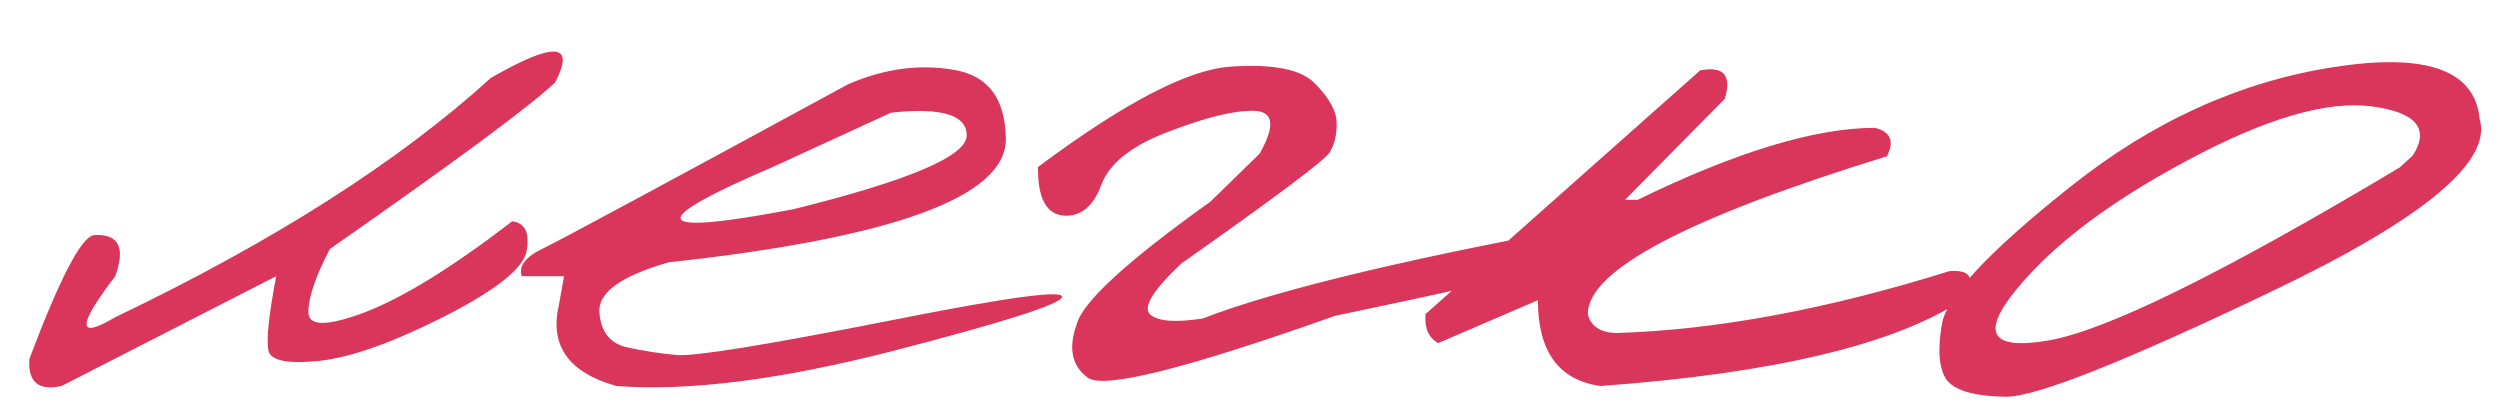 <?xml version="1.0" encoding="UTF-8"?> <svg xmlns="http://www.w3.org/2000/svg" width="85" height="14" viewBox="0 0 85 14" fill="none"> <path d="M16.687 2.652C18.848 1.407 19.577 1.457 18.876 2.802C18.032 3.603 15.478 5.492 11.215 8.467C10.729 9.397 10.485 10.113 10.485 10.613C10.485 11.1 11.129 11.1 12.417 10.613C13.719 10.113 15.385 9.083 17.417 7.523C17.846 7.58 18.011 7.909 17.91 8.51C17.825 9.097 16.902 9.841 15.142 10.742C13.397 11.629 11.98 12.137 10.893 12.266C9.82 12.38 9.233 12.273 9.133 11.944C9.047 11.601 9.133 10.749 9.391 9.39L2.094 13.124C1.308 13.296 0.943 12.988 1 12.201C2.03 9.469 2.76 8.067 3.189 7.995C4.033 7.938 4.276 8.403 3.919 9.39C2.617 11.093 2.617 11.558 3.919 10.785C9.298 8.21 13.554 5.499 16.687 2.652ZM28.834 2.866C30.05 2.337 31.244 2.172 32.417 2.373C33.59 2.559 34.184 3.346 34.199 4.733C34.199 6.693 30.379 8.088 22.739 8.918C21.137 9.376 20.35 9.934 20.378 10.592C20.421 11.25 20.715 11.651 21.258 11.794C21.816 11.922 22.403 12.015 23.018 12.073C23.647 12.116 26.001 11.736 30.078 10.935C34.156 10.12 36.166 9.841 36.108 10.098C36.066 10.342 34.134 10.957 30.314 11.944C26.509 12.917 23.39 13.31 20.958 13.124C19.327 12.666 18.676 11.744 19.005 10.356L19.177 9.39H17.739C17.624 9.047 17.867 8.732 18.468 8.446C19.084 8.145 22.539 6.286 28.834 2.866ZM26.323 5.656C21.873 7.559 22.088 8.045 26.967 7.115C30.901 6.143 32.868 5.306 32.868 4.605C32.868 3.904 32.01 3.646 30.293 3.832L26.323 5.656ZM41.86 2.265C43.319 2.165 44.278 2.366 44.735 2.866C45.208 3.353 45.444 3.789 45.444 4.175C45.458 4.562 45.379 4.898 45.208 5.184C45.036 5.456 43.355 6.715 40.164 8.961C39.192 9.877 38.841 10.456 39.113 10.699C39.385 10.928 39.978 10.971 40.894 10.828C43.526 9.812 48.269 8.689 55.122 7.459C56.209 7.459 56.753 7.609 56.753 7.909C56.753 8.21 52.962 9.154 45.379 10.742C40.343 12.53 37.546 13.232 36.988 12.845C36.445 12.445 36.316 11.844 36.602 11.043C36.788 10.284 38.305 8.889 41.152 6.858L42.825 5.227C43.369 4.268 43.305 3.782 42.632 3.768C41.96 3.753 40.994 3.989 39.735 4.476C38.476 4.948 37.711 5.556 37.439 6.3C37.167 7.03 36.738 7.373 36.151 7.33C35.565 7.273 35.279 6.722 35.293 5.678C38.226 3.489 40.415 2.351 41.86 2.265ZM57.804 2.394C58.606 2.237 58.885 2.559 58.642 3.36L55.251 6.794H55.68C59.028 5.163 61.717 4.347 63.749 4.347C64.278 4.476 64.414 4.798 64.157 5.313C57.375 7.402 53.985 9.19 53.985 10.678C54.085 11.093 54.407 11.307 54.95 11.322C58.341 11.221 62.118 10.52 66.281 9.218C67.04 9.161 67.183 9.49 66.71 10.206C64.393 11.722 60.294 12.695 54.414 13.124C52.998 12.924 52.289 11.951 52.289 10.206L48.899 11.665C48.57 11.479 48.426 11.15 48.469 10.678L57.804 2.394ZM79.307 2.287C82.484 1.786 84.15 2.373 84.308 4.047C84.737 5.492 82.412 7.43 77.333 9.862C72.254 12.294 69.207 13.503 68.191 13.489C67.175 13.475 66.517 13.296 66.217 12.953C65.931 12.595 65.866 11.951 66.024 11.021C66.181 10.091 67.64 8.532 70.401 6.343C73.163 4.14 76.131 2.788 79.307 2.287ZM68.577 9.819C67.333 11.322 67.683 11.908 69.629 11.579C71.589 11.25 75.573 9.29 81.582 5.699L82.033 5.291C82.619 4.376 82.154 3.818 80.638 3.617C79.121 3.417 77.04 4.025 74.393 5.442C71.761 6.844 69.822 8.303 68.577 9.819Z" fill="#DA355A"></path> </svg> 
